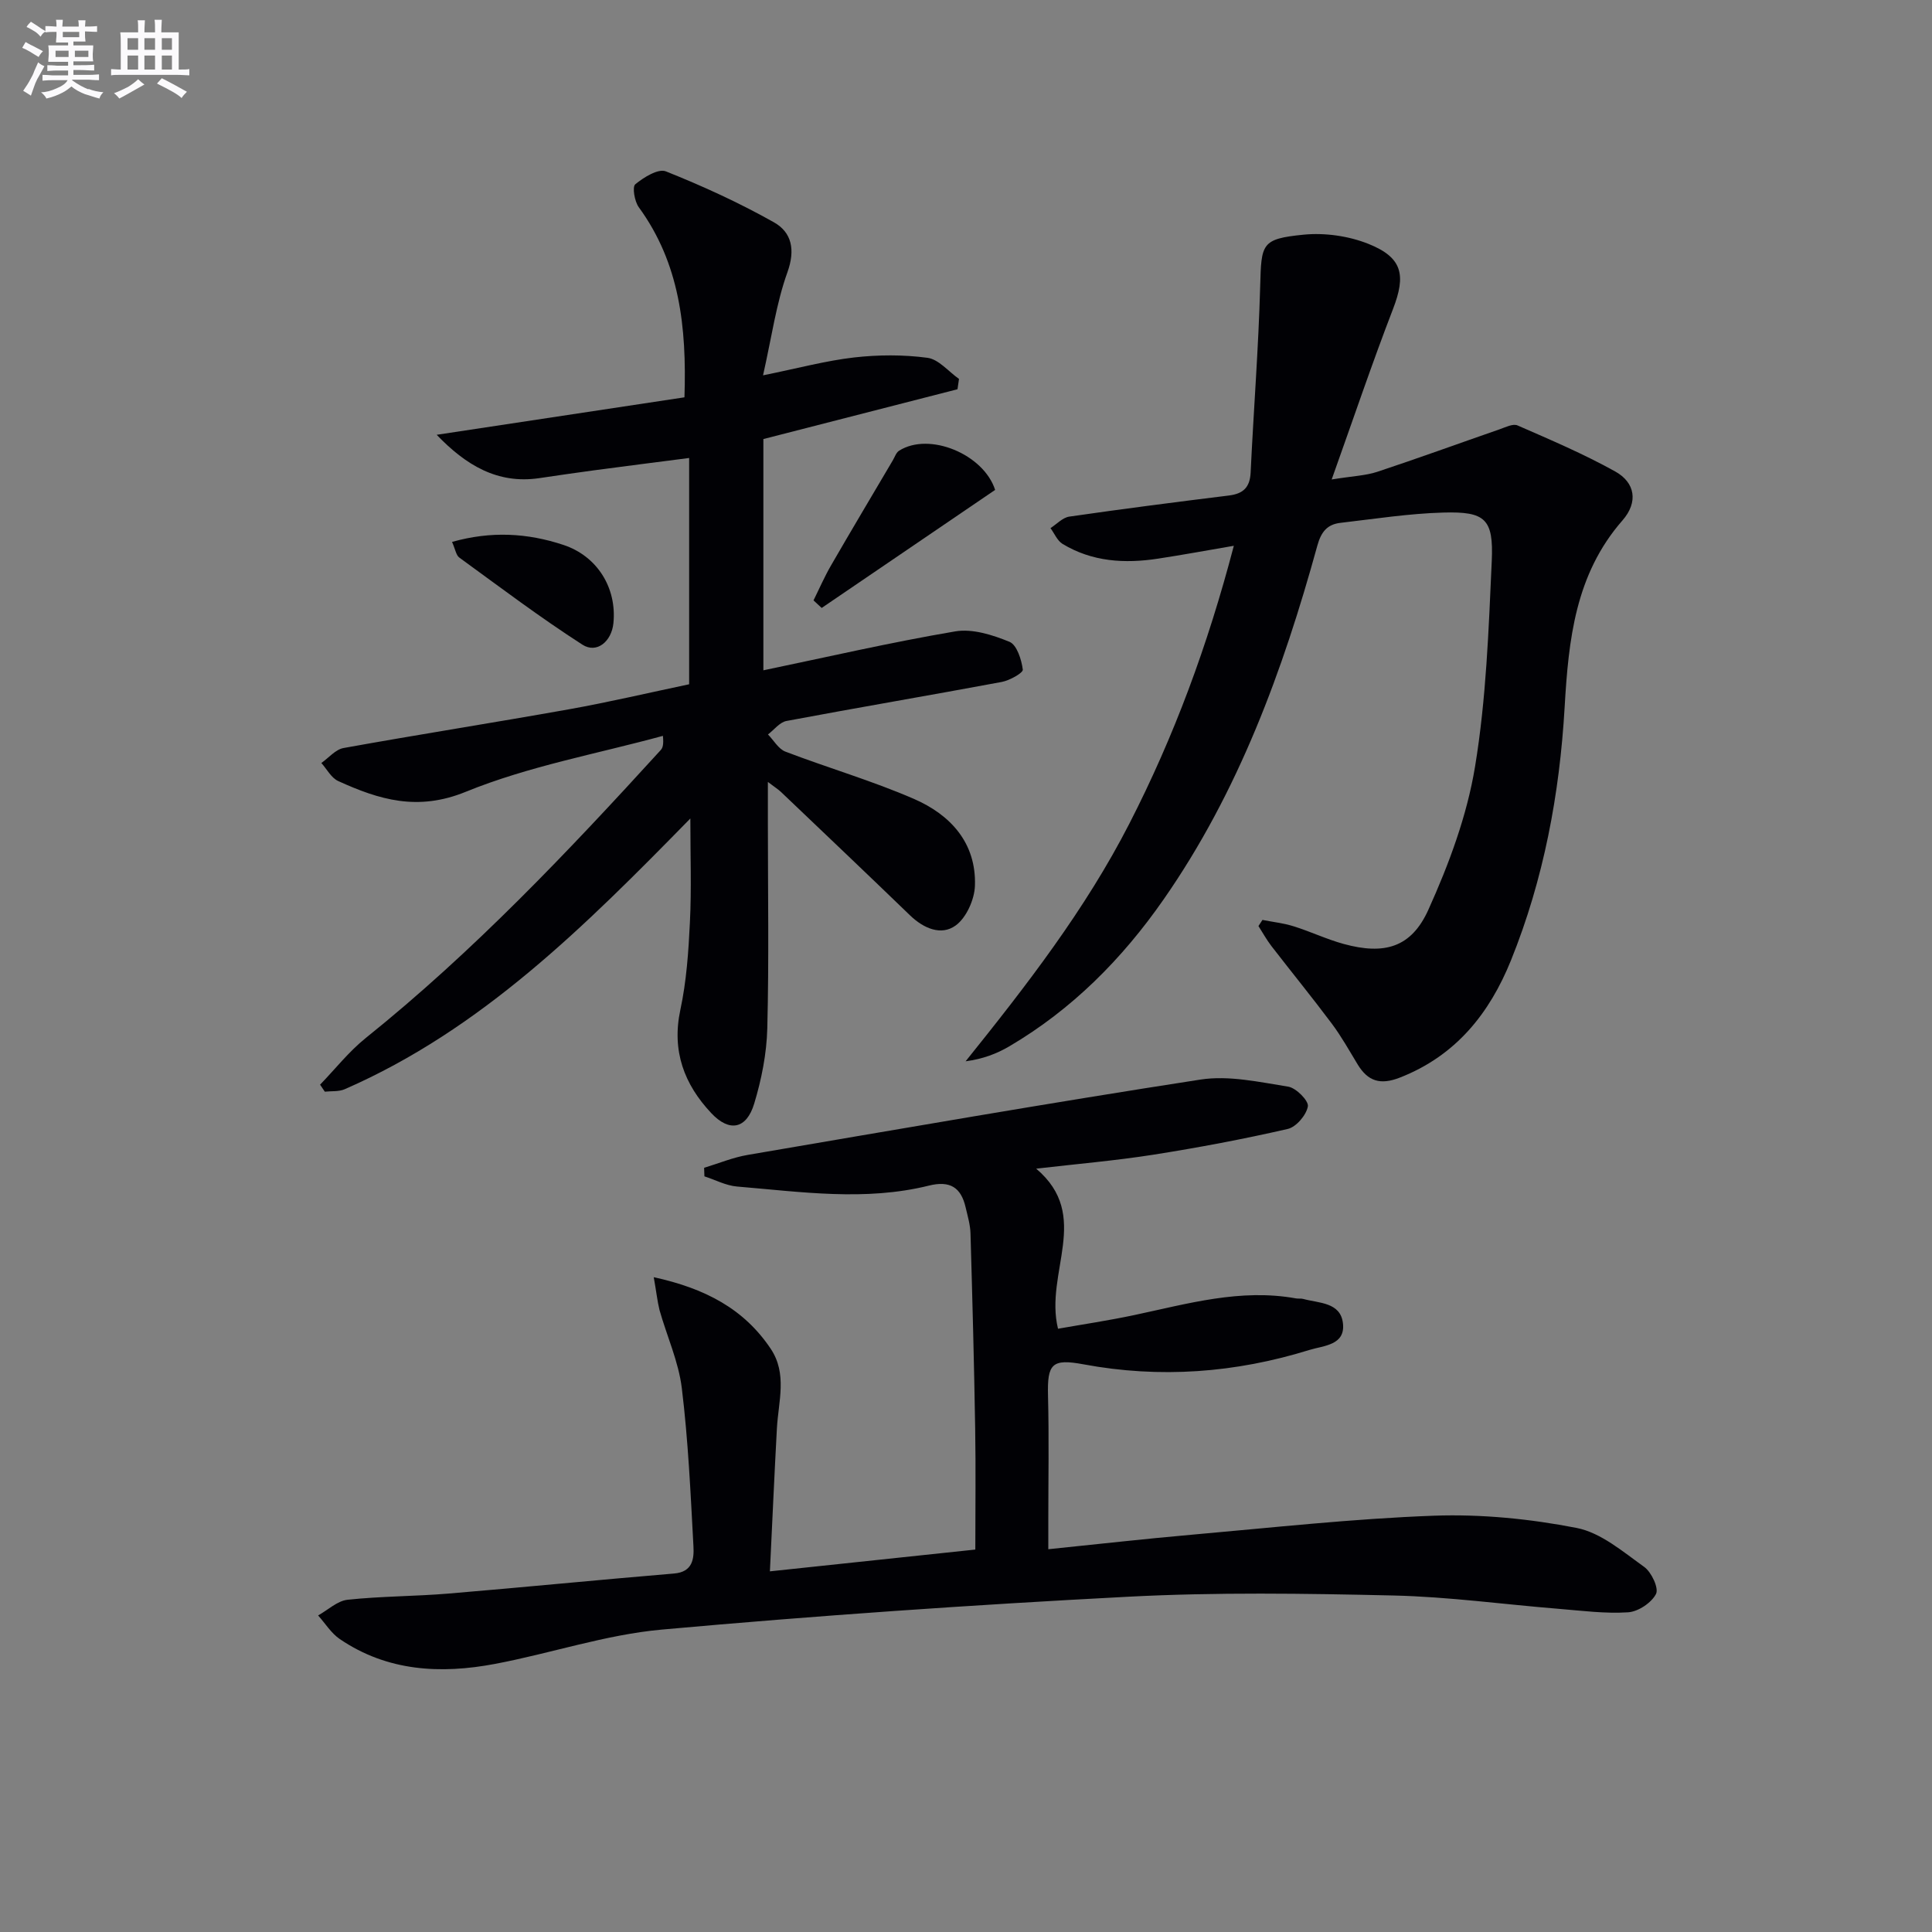 <svg enable-background="new 0 0 400 400" viewBox="0 0 400 400" xmlns="http://www.w3.org/2000/svg"><rect x="0" y="0" width="400" height="400" fill="#808080" stroke="none"/><g fill="#010105"><path d="m135.35 264.43c10.73 2.34 18.7 6.6 24.2 14.79 3.5 5.2 1.61 10.92 1.3 16.49-.52 9.55-.94 19.1-1.45 29.62 14.61-1.55 28.06-2.98 42.53-4.51 0-8.52.11-16.79-.03-25.06-.22-13.47-.58-26.94-.97-40.41-.05-1.79-.59-3.58-1-5.35-.95-4.16-3.23-5.62-7.62-4.53-13.18 3.27-26.47 1.29-39.7.19-2.3-.19-4.51-1.38-6.77-2.11-.02-.59-.04-1.18-.06-1.77 3.01-.91 5.97-2.15 9.04-2.67 31.23-5.33 62.44-10.77 93.75-15.6 5.85-.9 12.15.52 18.14 1.47 1.64.26 4.28 2.94 4.07 4.09-.32 1.8-2.42 4.27-4.18 4.67-9.2 2.11-18.49 3.86-27.82 5.33-7.83 1.23-15.74 1.9-24.25 2.89 11.58 9.79 1.67 21.48 4.52 33.14 5.04-.89 10.48-1.7 15.84-2.84 11.03-2.34 21.95-5.52 33.43-3.44.49.09 1.02-.02 1.49.11 3.25.89 7.72.66 8.23 5.02.54 4.58-3.96 4.62-6.93 5.54-15.34 4.76-30.93 5.93-46.78 2.98-6.56-1.22-7.52-.11-7.35 6.51.22 8.66.06 17.33.06 26v5.77c10.27-1.05 19.96-2.15 29.66-3 16.72-1.47 33.43-3.33 50.19-3.94 9.82-.35 19.87.65 29.52 2.53 5.03.98 9.61 4.93 14 8.07 1.51 1.08 3.06 4.4 2.45 5.6-.94 1.83-3.68 3.66-5.77 3.8-4.76.31-9.59-.33-14.38-.72-11.42-.92-22.81-2.5-34.24-2.76-18.32-.42-36.69-.7-54.97.26-32.2 1.68-64.38 3.9-96.49 6.8-11.64 1.05-22.99 4.93-34.56 7.11-11.23 2.12-22.25 1.55-32.1-5.15-1.78-1.21-3.01-3.24-4.49-4.89 2.04-1.13 3.99-3.03 6.12-3.25 6.93-.74 13.95-.7 20.9-1.28 15.57-1.3 31.12-2.85 46.68-4.15 3.88-.32 4.15-3.09 4.01-5.65-.59-10.93-1.08-21.89-2.41-32.74-.67-5.48-3.09-10.75-4.61-16.14-.46-1.85-.65-3.77-1.2-6.82z"/><path d="m142.93 169.46c-21.83 22.29-43.2 43.66-71.56 56.05-1.22.53-2.74.36-4.12.51-.33-.48-.65-.97-.98-1.45 3.13-3.24 5.96-6.85 9.44-9.65 22.3-17.9 41.87-38.56 61.07-59.61.42-.46.65-1.09.47-2.96-13.65 3.73-27.8 6.27-40.81 11.58-9.99 4.08-17.93 1.64-26.41-2.22-1.44-.65-2.35-2.46-3.5-3.74 1.53-1.07 2.93-2.8 4.6-3.1 15.52-2.8 31.1-5.24 46.62-8.01 8.3-1.48 16.52-3.42 24.93-5.19 0-15.61 0-30.88 0-46.85-6.72.87-13.23 1.69-19.73 2.56-3.79.5-7.56 1.07-11.34 1.62-8.63 1.26-15.18-2.71-21.2-8.98 17.06-2.58 34.13-5.16 51.3-7.76.48-14.66-1.03-27.8-9.46-39.36-.88-1.21-1.38-4.21-.72-4.75 1.75-1.44 4.75-3.3 6.33-2.67 7.65 3.05 15.21 6.51 22.38 10.55 3.67 2.07 4.47 5.67 2.78 10.36-2.31 6.42-3.24 13.35-5.04 21.32 7.29-1.48 13.01-3.03 18.83-3.7 5.02-.57 10.22-.6 15.21.07 2.33.31 4.36 2.85 6.53 4.37-.1.71-.21 1.43-.31 2.14-13.09 3.36-26.19 6.71-40.19 10.31v47.88c13.13-2.73 26.36-5.79 39.73-8.06 3.56-.6 7.73.73 11.22 2.16 1.53.63 2.49 3.68 2.76 5.75.09.68-2.72 2.25-4.36 2.56-14.84 2.77-29.73 5.29-44.57 8.08-1.4.26-2.56 1.83-3.83 2.79 1.2 1.22 2.17 3.01 3.62 3.56 8.82 3.37 17.93 6.02 26.57 9.77 7.57 3.28 12.97 9.11 12.66 18-.1 2.86-1.78 6.62-4 8.23-2.98 2.16-6.62.61-9.43-2.1-8.86-8.56-17.8-17.05-26.72-25.55-.57-.54-1.25-.96-2.72-2.08v8.52c0 14.17.24 28.34-.12 42.49-.13 5.23-1.19 10.57-2.71 15.59-1.59 5.27-5.12 5.98-8.88 1.98-5.62-5.97-8.23-12.89-6.41-21.4 1.27-5.92 1.69-12.07 1.98-18.15.34-6.83.09-13.66.09-21.46z"/><path d="m261.38 190.46c2.17.43 4.39.67 6.49 1.33 3.49 1.09 6.82 2.69 10.34 3.65 8.38 2.29 13.97.78 17.52-7.09 4.26-9.43 7.99-19.47 9.66-29.62 2.31-13.99 2.82-28.32 3.46-42.54.4-8.76-1.32-10.32-10.05-10.07-7.11.2-14.19 1.31-21.27 2.13-2.71.31-4 1.83-4.79 4.72-7.14 25.91-16.31 50.97-31.83 73.25-8.57 12.31-18.94 22.76-31.94 30.41-2.62 1.54-5.5 2.63-9.05 3.1 12.62-15.71 24.8-31.43 33.93-49.26 9.2-17.96 16.16-36.71 21.6-57.47-5.83 1-10.75 1.91-15.69 2.66-6.9 1.06-13.64.66-19.77-3.05-1.09-.66-1.68-2.16-2.5-3.27 1.29-.82 2.51-2.18 3.89-2.38 11-1.59 22.02-3.01 33.05-4.37 2.97-.37 4.35-1.68 4.5-4.75.61-12.89 1.63-25.77 1.98-38.67.24-8.72.23-9.71 8.95-10.58 4.42-.44 9.36.26 13.48 1.91 7.09 2.84 7.76 6.49 5.07 13.47-4.33 11.23-8.18 22.64-12.7 35.3 4.37-.71 7.01-.79 9.42-1.58 8.48-2.81 16.88-5.87 25.32-8.8 1.22-.42 2.79-1.23 3.74-.81 6.82 2.98 13.7 5.91 20.2 9.52 4.2 2.33 4.81 6.39 1.52 10.15-9.76 11.16-11.16 24.67-11.97 38.69-1.04 17.96-4.33 35.6-11.11 52.39-4.45 11.01-11.43 19.75-22.99 24.27-4.06 1.59-6.63.78-8.77-2.75-1.72-2.84-3.35-5.76-5.33-8.41-4.06-5.43-8.35-10.69-12.5-16.06-1-1.3-1.8-2.76-2.69-4.15.28-.43.56-.85.83-1.27z"/><path d="m168.43 124.3c1.19-2.4 2.26-4.87 3.6-7.19 4.21-7.29 8.53-14.53 12.81-21.79.41-.69.69-1.61 1.3-2 6.27-3.97 17.53.74 19.89 8.11-12 8.17-23.95 16.3-35.91 24.44-.57-.52-1.13-1.04-1.69-1.57z"/><path d="m93.59 112.2c8.06-2.28 15.6-1.86 23.09.63 6.95 2.31 11.06 8.86 10.32 16.2-.38 3.77-3.44 6.36-6.42 4.44-8.74-5.62-17.06-11.9-25.47-18.02-.69-.49-.83-1.71-1.52-3.25z"/></g><path d="m6.8 9.5c.6.3 1.3.7 2.1 1.1-.4.4-.7.8-.9 1.2-.7-.4-1.3-.8-1.8-1.1s-1.1-.6-1.6-.8c.2-.4.5-.8.7-1.2.4.2.8.5 1.5.8zm.9 6.9c-.3.6-.5 1.1-.7 1.7s-.4 1.1-.6 1.7c-.6-.4-1.1-.7-1.6-1 .7-1 1.2-1.8 1.5-2.4.3-.5.6-1.1.8-1.7.3-.6.5-1.2.8-1.8.3.3.8.6 1.3.8-.7 1.3-1.2 2.2-1.5 2.7zm.1-11c.4.3 1 .7 1.7 1.1-.5.2-.8.6-1.1 1.1-.5-.6-1-1-1.4-1.2s-.9-.6-1.5-.8c.2-.4.5-.7.9-1.1.5.3.9.6 1.4.9zm10.5 13c1 .4 2 .6 3.1.7-.4.4-.7.8-.8 1.3-.9-.2-1.9-.6-3-.9-1-.4-2-.9-2.8-1.6-.5.4-1.1.9-1.9 1.3s-1.9.9-3.3 1.2c-.1-.3-.5-.8-1.1-1.3 1 0 2.1-.3 3.2-.8 1.2-.5 1.9-1 2.3-1.7h-3.2c-.4 0-1 0-2 .1v-1.2c1 0 1.7.1 2 .1h3.3v-1h-2.3c-.2 0-.9 0-2 .1v-1.2c1.2 0 1.9.1 2 .1h2.3v-.8h-4.1c0-.7.1-1.2.1-1.6 0-.5 0-1.1-.1-1.8h4.1v-.6h-2.5c0-.6.1-1.1.1-1.6v-.6h-.5c-.4 0-1 0-1.8.1v-1.3c1.2 0 1.9.1 2.1.1h.2c0-.3 0-.8-.1-1.4h1.4c0 .6-.1 1-.1 1.4h3.4c0-.4 0-.8-.1-1.3h1.5c0 .4-.1.9-.1 1.3.7 0 1.5 0 2.5-.1v1.2c-1 0-1.8-.1-2.5-.1v.6c0 .3 0 .8.1 1.5h-2.5v.8h4.1c0 .7-.1 1.3-.1 1.8s0 1 .1 1.5h-4.1v.8h1.4c.8 0 1.8 0 2.9-.1v1.2c-1 0-1.9-.1-2.8-.1h-1.5v1h3.2c.3 0 1 0 2.1-.1v1.2c-1.1 0-1.8-.1-2.1-.1h-3.4l-.1.1c1.4 1 2.4 1.5 3.4 1.9zm-4.1-6.6v-1.3h-2.7v1.3zm2.2-4.1v-1.1h-3.4v1.1zm1.9 4.1v-1.3h-2.8v1.3z" fill="#fbfafc"/><path d="m37 6.7v2.3 5.4c1 0 1.8 0 2.2-.1v1.3c-.6 0-1.5-.1-2.5-.1h-11.9c-.7 0-1.3 0-1.8.1v-1.3c.5 0 1.1.1 2 .1v-5.2c0-1 0-1.8-.1-2.5h3.7c0-1.3 0-2.1-.1-2.5h1.5c0 .4-.1 1.3-.1 2.5h2.2c0-1.2 0-2.1-.1-2.6h1.5c0 .4-.1 1.3-.1 2.6zm-12.3 13.7c-.3-.4-.7-.8-1.1-1.1 1.1-.4 2.1-.9 2.9-1.3.8-.5 1.5-1 2.1-1.6.4.4.9.8 1.3 1.1-2.5 1.4-4.2 2.4-5.2 2.9zm3.9-10.1v-2.4h-2.2v2.4zm0 4.1v-2.9h-2.2v2.9zm3.5-4.1v-2.4h-2.2v2.4zm0 4.1v-2.9h-2.2v2.9zm.4 2.9 1-1.1c.6.3 1.4.7 2.5 1.3s2 1.1 2.7 1.5c-.4.4-.8.8-1.1 1.3-.8-.8-2.5-1.7-5.1-3zm3.1-7v-2.4h-2.1v2.4zm0 4.1v-2.9h-2.1v2.9z" fill="#fbfafc"/></svg>
